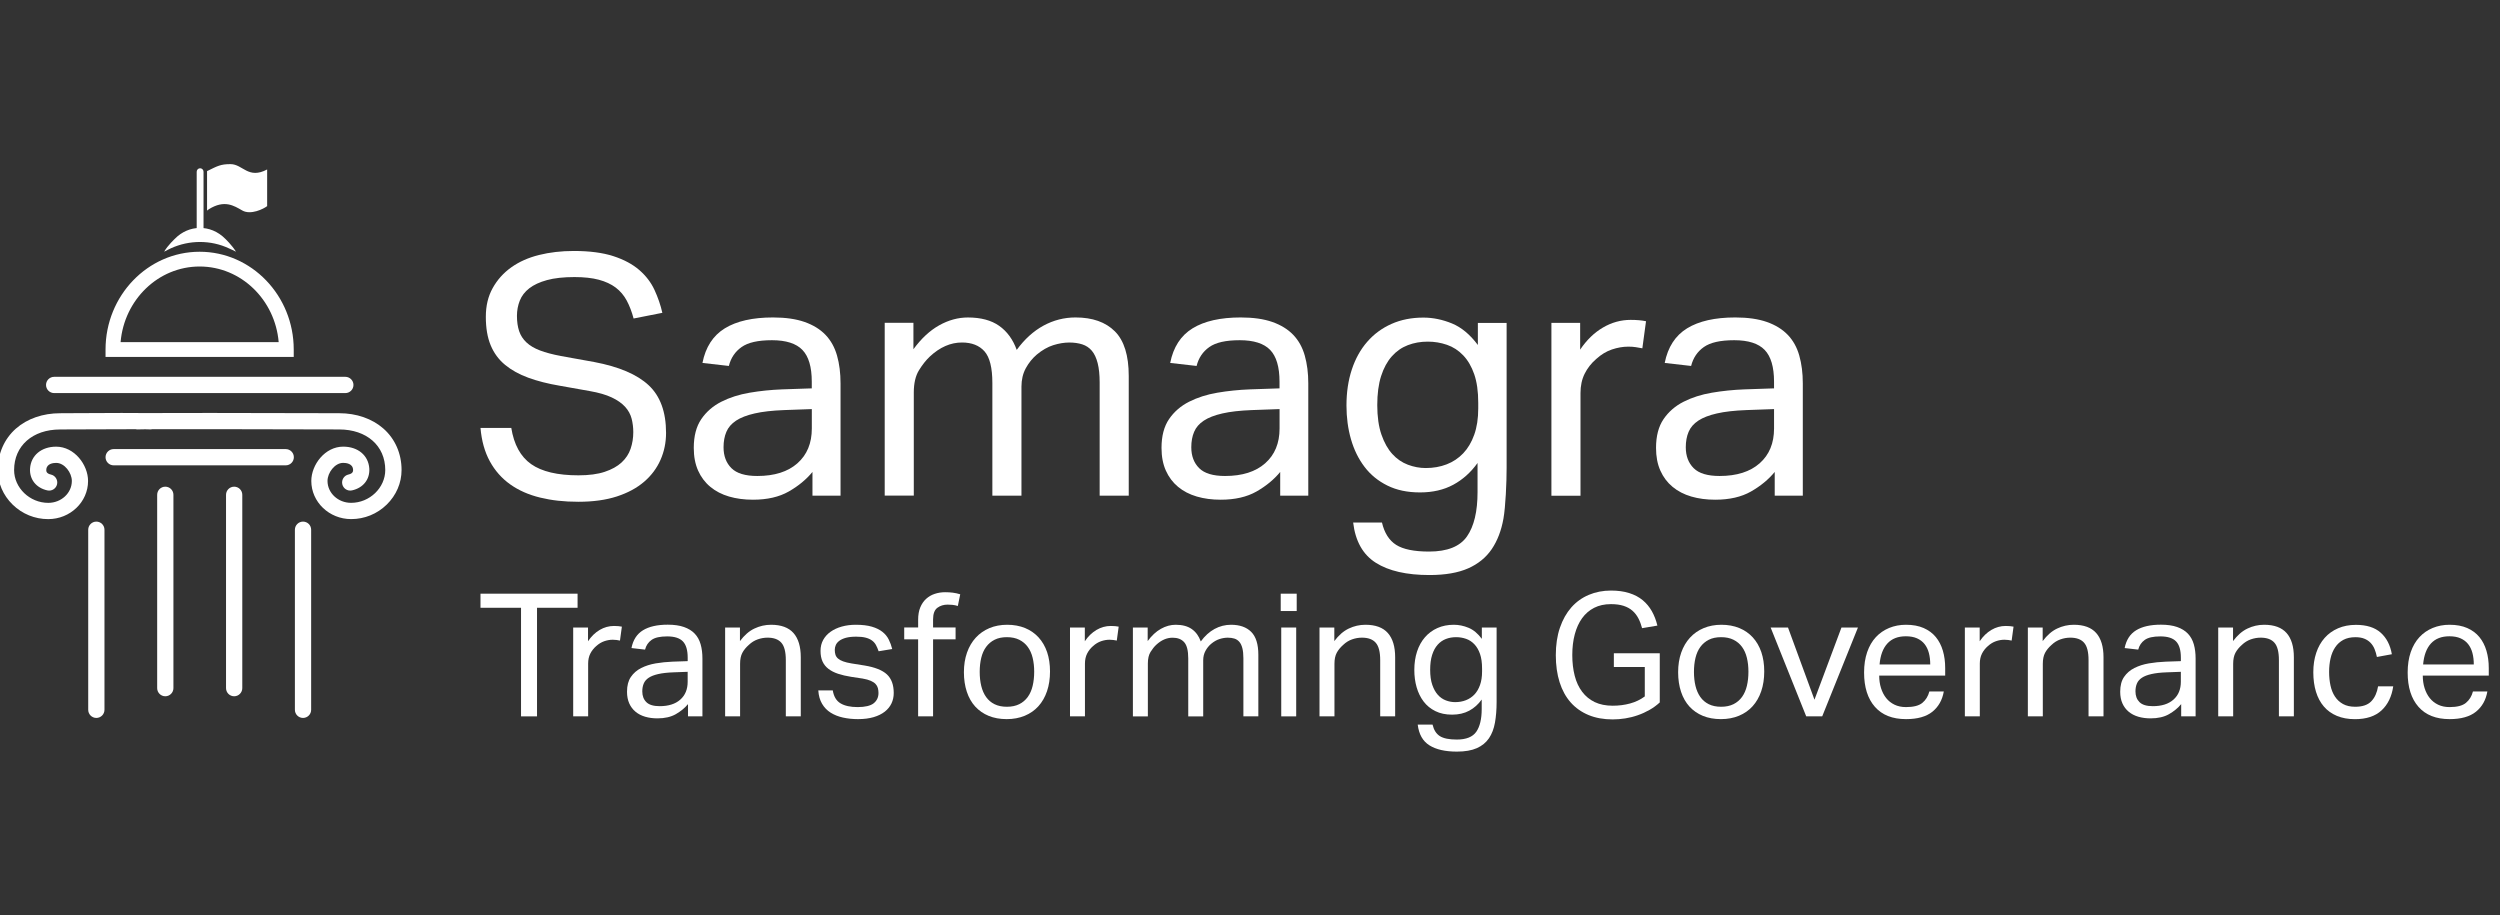 <svg width="213" height="78" viewBox="0 0 213 78" fill="none" xmlns="http://www.w3.org/2000/svg">
<rect x="0" y="0" width="213" height="78" fill="#333333" stroke="none"/>
<g clip-path="url(#clip0_1083_54777)">
<path d="M43.56 36.452C43.788 37.876 44.352 38.907 45.254 39.543C46.157 40.179 47.499 40.498 49.285 40.498C50.178 40.498 50.923 40.399 51.522 40.199C52.121 40 52.6 39.734 52.96 39.401C53.32 39.068 53.577 38.679 53.728 38.234C53.88 37.788 53.956 37.318 53.956 36.823C53.956 36.425 53.909 36.039 53.814 35.67C53.719 35.3 53.534 34.962 53.258 34.658C52.981 34.355 52.602 34.088 52.118 33.861C51.633 33.633 51.011 33.452 50.252 33.32L47.688 32.864C46.68 32.693 45.789 32.466 45.011 32.182C44.233 31.896 43.574 31.532 43.031 31.084C42.49 30.639 42.081 30.083 41.805 29.417C41.529 28.752 41.393 27.947 41.393 26.995C41.393 26.044 41.587 25.248 41.976 24.546C42.365 23.844 42.893 23.254 43.558 22.78C44.223 22.305 45.011 21.953 45.922 21.725C46.834 21.498 47.82 21.383 48.884 21.383C50.233 21.383 51.357 21.531 52.26 21.824C53.162 22.118 53.898 22.513 54.468 23.007C55.038 23.501 55.469 24.066 55.763 24.702C56.057 25.338 56.281 25.988 56.432 26.653L53.983 27.137C53.831 26.567 53.637 26.059 53.4 25.614C53.162 25.169 52.849 24.797 52.46 24.503C52.071 24.209 51.59 23.986 51.022 23.834C50.452 23.682 49.76 23.606 48.943 23.606C48.013 23.606 47.233 23.692 46.606 23.863C45.98 24.034 45.476 24.268 45.097 24.562C44.717 24.857 44.447 25.207 44.285 25.616C44.124 26.024 44.044 26.456 44.044 26.912C44.044 27.406 44.106 27.838 44.229 28.207C44.352 28.577 44.562 28.9 44.855 29.176C45.149 29.452 45.534 29.68 46.009 29.859C46.484 30.04 47.073 30.195 47.776 30.33L50.624 30.843C52.732 31.242 54.279 31.901 55.267 32.824C56.254 33.746 56.748 35.098 56.748 36.884C56.748 37.701 56.59 38.465 56.277 39.177C55.964 39.889 55.499 40.512 54.882 41.043C54.265 41.574 53.491 41.992 52.561 42.296C51.631 42.599 50.538 42.751 49.285 42.751C48.032 42.751 47.001 42.632 46.023 42.395C45.044 42.158 44.194 41.782 43.472 41.27C42.751 40.757 42.171 40.103 41.735 39.306C41.297 38.508 41.033 37.559 40.938 36.458H43.558L43.56 36.452Z" fill="white"/>
<path d="M69.223 40.209C68.692 40.855 68.017 41.412 67.2 41.877C66.383 42.342 65.368 42.575 64.152 42.575C63.411 42.575 62.732 42.486 62.115 42.305C61.498 42.124 60.965 41.849 60.52 41.478C60.072 41.108 59.726 40.647 59.479 40.096C59.232 39.546 59.109 38.9 59.109 38.159C59.109 37.153 59.323 36.336 59.749 35.71C60.177 35.083 60.747 34.589 61.459 34.227C62.171 33.867 62.973 33.611 63.866 33.459C64.759 33.307 65.679 33.212 66.628 33.175L69.163 33.089V32.519C69.163 31.266 68.897 30.364 68.365 29.813C67.834 29.263 66.969 28.986 65.772 28.986C64.576 28.986 63.732 29.181 63.181 29.57C62.63 29.959 62.269 30.496 62.099 31.179L59.849 30.922C60.115 29.574 60.751 28.591 61.757 27.973C62.763 27.356 64.13 27.047 65.86 27.047C66.924 27.047 67.821 27.175 68.552 27.432C69.284 27.689 69.877 28.055 70.332 28.529C70.787 29.004 71.116 29.593 71.315 30.296C71.515 30.998 71.614 31.788 71.614 32.659V42.231H69.222V40.207L69.223 40.209ZM69.167 34.854L66.803 34.939C65.796 34.978 64.961 35.072 64.296 35.225C63.63 35.377 63.103 35.581 62.714 35.838C62.325 36.095 62.049 36.412 61.887 36.793C61.726 37.173 61.646 37.61 61.646 38.105C61.646 38.846 61.87 39.439 62.315 39.885C62.761 40.332 63.498 40.554 64.523 40.554C65.986 40.554 67.124 40.194 67.941 39.472C68.758 38.75 69.167 37.762 69.167 36.509V34.858V34.854Z" fill="white"/>
<path d="M75.375 27.504H77.824V29.755C78.49 28.843 79.219 28.166 80.017 27.718C80.814 27.273 81.631 27.049 82.466 27.049C83.567 27.049 84.454 27.286 85.129 27.761C85.802 28.235 86.302 28.92 86.625 29.811C87.29 28.899 88.049 28.212 88.903 27.745C89.757 27.28 90.67 27.047 91.638 27.047C93.082 27.047 94.197 27.442 94.987 28.23C95.774 29.018 96.169 30.286 96.169 32.033V42.231H93.691V32.603C93.691 31.938 93.634 31.383 93.52 30.936C93.405 30.49 93.24 30.138 93.022 29.881C92.804 29.625 92.533 29.445 92.21 29.34C91.888 29.237 91.518 29.183 91.1 29.183C90.681 29.183 90.207 29.259 89.732 29.41C89.257 29.562 88.792 29.829 88.337 30.208C87.958 30.531 87.645 30.92 87.397 31.375C87.15 31.831 87.028 32.354 87.028 32.941V42.229H84.549V32.628C84.549 31.337 84.326 30.44 83.88 29.936C83.433 29.432 82.793 29.181 81.958 29.181C80.989 29.181 80.079 29.58 79.223 30.377C78.9 30.681 78.591 31.07 78.297 31.545C78.003 32.019 77.855 32.655 77.855 33.453V42.227H75.377V27.5L75.375 27.504Z" fill="white"/>
<path d="M109.075 40.209C108.544 40.855 107.869 41.412 107.052 41.877C106.235 42.342 105.219 42.575 104.003 42.575C103.262 42.575 102.583 42.486 101.967 42.305C101.35 42.124 100.817 41.849 100.371 41.478C99.924 41.108 99.578 40.647 99.331 40.096C99.084 39.546 98.961 38.9 98.961 38.159C98.961 37.153 99.175 36.336 99.601 35.71C100.029 35.083 100.599 34.589 101.311 34.227C102.023 33.867 102.824 33.611 103.717 33.459C104.61 33.307 105.531 33.212 106.48 33.175L109.015 33.089V32.519C109.015 31.266 108.748 30.364 108.217 29.813C107.686 29.263 106.822 28.986 105.626 28.986C104.429 28.986 103.583 29.181 103.033 29.57C102.482 29.959 102.12 30.496 101.951 31.179L99.7 30.922C99.967 29.574 100.603 28.591 101.609 27.973C102.614 27.356 103.982 27.047 105.711 27.047C106.776 27.047 107.672 27.175 108.404 27.432C109.135 27.689 109.729 28.055 110.184 28.529C110.639 29.004 110.968 29.593 111.166 30.296C111.365 30.998 111.466 31.788 111.466 32.659V42.231H109.073V40.207L109.075 40.209ZM109.019 34.854L106.655 34.939C105.649 34.978 104.813 35.072 104.147 35.225C103.482 35.377 102.955 35.581 102.566 35.838C102.177 36.095 101.9 36.412 101.739 36.793C101.577 37.173 101.498 37.61 101.498 38.105C101.498 38.846 101.721 39.439 102.167 39.885C102.612 40.332 103.35 40.554 104.375 40.554C105.838 40.554 106.976 40.194 107.793 39.472C108.61 38.75 109.019 37.762 109.019 36.509V34.858V34.854Z" fill="white"/>
<path d="M117.742 44.515C117.95 45.407 118.355 46.044 118.952 46.423C119.551 46.802 120.485 46.993 121.757 46.993C123.313 46.993 124.393 46.561 124.99 45.697C125.59 44.834 125.887 43.575 125.887 41.923V39.447C125.317 40.244 124.629 40.861 123.821 41.299C123.014 41.736 122.068 41.954 120.987 41.954C119.905 41.954 118.997 41.76 118.209 41.371C117.421 40.982 116.769 40.451 116.258 39.776C115.744 39.102 115.361 38.319 115.104 37.426C114.847 36.533 114.719 35.574 114.719 34.548C114.719 33.428 114.87 32.408 115.174 31.486C115.477 30.566 115.915 29.776 116.485 29.123C117.055 28.467 117.744 27.959 118.551 27.599C119.359 27.239 120.265 27.059 121.271 27.059C122.088 27.059 122.899 27.226 123.706 27.557C124.514 27.889 125.249 28.502 125.914 29.393V27.514H128.364V39.848C128.364 41.12 128.274 43.174 128.093 44.192C127.912 45.207 127.58 46.071 127.097 46.785C126.613 47.497 125.944 48.044 125.09 48.423C124.236 48.802 123.133 48.993 121.784 48.993C119.847 48.993 118.327 48.647 117.226 47.952C116.125 47.26 115.479 46.116 115.289 44.52H117.738L117.742 44.515ZM125.946 34.319C125.946 33.35 125.831 32.539 125.603 31.883C125.376 31.228 125.062 30.691 124.664 30.274C124.265 29.856 123.804 29.558 123.282 29.378C122.759 29.197 122.214 29.107 121.644 29.107C121.037 29.107 120.471 29.206 119.95 29.407C119.427 29.607 118.971 29.924 118.582 30.362C118.193 30.8 117.89 31.358 117.67 32.043C117.452 32.725 117.343 33.552 117.343 34.521C117.343 35.49 117.462 36.344 117.699 37.029C117.936 37.712 118.244 38.264 118.625 38.68C119.004 39.099 119.446 39.402 119.95 39.593C120.454 39.783 120.962 39.877 121.473 39.877C122.119 39.877 122.712 39.772 123.253 39.563C123.794 39.355 124.265 39.042 124.664 38.624C125.062 38.206 125.376 37.68 125.603 37.042C125.831 36.406 125.946 35.661 125.946 34.807V34.323V34.319Z" fill="white"/>
<path d="M132.18 27.511H134.629V29.789C135.179 28.972 135.825 28.345 136.567 27.91C137.308 27.474 138.096 27.254 138.93 27.254C139.444 27.254 139.88 27.293 140.241 27.369L139.928 29.676C139.738 29.639 139.549 29.604 139.358 29.577C139.168 29.547 138.959 29.534 138.732 29.534C138.277 29.534 137.81 29.616 137.335 29.775C136.86 29.937 136.413 30.207 135.997 30.586C135.578 30.948 135.251 31.364 135.014 31.839C134.777 32.314 134.658 32.864 134.658 33.491V42.235H132.18V27.509V27.511Z" fill="white"/>
<path d="M151.206 40.209C150.675 40.855 150 41.412 149.183 41.877C148.366 42.342 147.35 42.575 146.134 42.575C145.393 42.575 144.714 42.486 144.097 42.305C143.481 42.124 142.948 41.849 142.502 41.478C142.055 41.108 141.708 40.647 141.463 40.096C141.216 39.546 141.094 38.9 141.094 38.159C141.094 37.153 141.308 36.336 141.734 35.71C142.162 35.083 142.73 34.589 143.444 34.227C144.156 33.867 144.957 33.611 145.85 33.459C146.743 33.307 147.663 33.212 148.613 33.175L151.148 33.089V32.519C151.148 31.266 150.881 30.364 150.35 29.813C149.819 29.263 148.955 28.986 147.759 28.986C146.562 28.986 145.716 29.181 145.165 29.57C144.615 29.959 144.253 30.496 144.084 31.179L141.833 30.922C142.1 29.574 142.736 28.591 143.741 27.973C144.747 27.356 146.115 27.047 147.844 27.047C148.908 27.047 149.805 27.175 150.537 27.432C151.268 27.689 151.861 28.055 152.317 28.529C152.772 29.004 153.101 29.593 153.299 30.296C153.498 30.998 153.599 31.788 153.599 32.659V42.231H151.206V40.207V40.209ZM151.149 34.854L148.786 34.939C147.78 34.978 146.944 35.072 146.278 35.225C145.613 35.377 145.086 35.581 144.697 35.838C144.308 36.095 144.031 36.412 143.87 36.793C143.708 37.173 143.629 37.61 143.629 38.105C143.629 38.846 143.852 39.439 144.298 39.885C144.743 40.332 145.481 40.554 146.506 40.554C147.969 40.554 149.107 40.194 149.924 39.472C150.741 38.75 151.149 37.762 151.149 36.509V34.858V34.854Z" fill="white"/>
<path d="M44.392 51.782H40.938V50.582H49.209V51.782H45.754V61.035H44.392V51.782Z" fill="white"/>
<path d="M48.84 53.464H50.099V54.635C50.381 54.215 50.713 53.894 51.094 53.669C51.476 53.445 51.88 53.332 52.31 53.332C52.573 53.332 52.799 53.352 52.983 53.39L52.822 54.577C52.725 54.558 52.627 54.54 52.528 54.526C52.429 54.513 52.324 54.505 52.205 54.505C51.972 54.505 51.733 54.546 51.487 54.63C51.244 54.713 51.015 54.851 50.799 55.046C50.585 55.231 50.416 55.447 50.293 55.69C50.17 55.933 50.11 56.217 50.11 56.54V61.034H48.836V53.464H48.84Z" fill="white"/>
<path d="M58.618 59.991C58.344 60.323 57.997 60.607 57.579 60.847C57.159 61.086 56.638 61.205 56.013 61.205C55.632 61.205 55.284 61.158 54.967 61.065C54.649 60.971 54.375 60.831 54.148 60.64C53.918 60.45 53.739 60.214 53.612 59.93C53.486 59.648 53.422 59.316 53.422 58.934C53.422 58.417 53.531 57.997 53.751 57.676C53.971 57.353 54.262 57.1 54.63 56.915C54.996 56.73 55.408 56.598 55.867 56.52C56.326 56.442 56.799 56.394 57.287 56.374L58.591 56.329V56.036C58.591 55.392 58.455 54.929 58.18 54.645C57.906 54.363 57.462 54.221 56.848 54.221C56.233 54.221 55.799 54.32 55.515 54.52C55.231 54.721 55.046 54.997 54.959 55.347L53.801 55.215C53.937 54.522 54.264 54.016 54.782 53.699C55.299 53.382 56.002 53.223 56.891 53.223C57.437 53.223 57.898 53.289 58.274 53.421C58.649 53.553 58.955 53.74 59.188 53.985C59.421 54.228 59.591 54.532 59.694 54.894C59.797 55.256 59.847 55.66 59.847 56.11V61.029H58.618V59.991ZM58.589 57.238L57.373 57.283C56.855 57.302 56.426 57.351 56.085 57.429C55.743 57.506 55.472 57.611 55.272 57.744C55.072 57.876 54.929 58.039 54.848 58.234C54.764 58.428 54.723 58.654 54.723 58.907C54.723 59.288 54.838 59.594 55.068 59.821C55.297 60.051 55.675 60.166 56.202 60.166C56.953 60.166 57.538 59.981 57.959 59.609C58.379 59.238 58.589 58.73 58.589 58.086V57.238Z" fill="white"/>
<path d="M61.785 53.464H63.044V54.621C63.415 54.123 63.824 53.767 64.273 53.553C64.723 53.339 65.195 53.23 65.693 53.23C66.551 53.23 67.189 53.464 67.604 53.933C68.018 54.402 68.226 55.088 68.226 55.997V61.033H66.952V56.246C66.952 55.544 66.826 55.047 66.571 54.76C66.316 54.472 65.927 54.328 65.4 54.328C65.116 54.328 64.835 54.376 64.557 54.474C64.279 54.571 64.028 54.728 63.803 54.942C63.559 55.156 63.373 55.384 63.246 55.623C63.12 55.863 63.056 56.172 63.056 56.553V61.033H61.781V53.464H61.785Z" fill="white"/>
<path d="M70.952 58.824C71.04 59.351 71.261 59.718 71.618 59.928C71.974 60.139 72.46 60.244 73.075 60.244C73.689 60.244 74.176 60.135 74.444 59.915C74.713 59.695 74.847 59.405 74.847 59.043C74.847 58.897 74.829 58.757 74.796 58.627C74.761 58.495 74.695 58.378 74.598 58.275C74.501 58.172 74.364 58.082 74.187 58.005C74.012 57.927 73.783 57.862 73.499 57.814L72.532 57.668C72.102 57.6 71.726 57.512 71.403 57.405C71.081 57.298 70.808 57.158 70.584 56.987C70.361 56.816 70.192 56.606 70.079 56.357C69.966 56.108 69.909 55.808 69.909 55.456C69.909 55.104 69.985 54.793 70.137 54.518C70.289 54.246 70.499 54.013 70.767 53.824C71.036 53.633 71.353 53.487 71.719 53.384C72.084 53.281 72.483 53.23 72.911 53.23C73.458 53.23 73.915 53.285 74.281 53.392C74.646 53.499 74.946 53.647 75.181 53.832C75.415 54.016 75.596 54.236 75.722 54.491C75.849 54.744 75.946 55.012 76.016 55.297L74.859 55.487C74.79 55.283 74.713 55.102 74.625 54.944C74.537 54.789 74.421 54.658 74.273 54.557C74.127 54.454 73.948 54.376 73.738 54.324C73.528 54.271 73.267 54.244 72.954 54.244C72.602 54.244 72.31 54.275 72.075 54.339C71.841 54.404 71.653 54.489 71.51 54.596C71.368 54.703 71.269 54.824 71.211 54.954C71.153 55.086 71.123 55.224 71.123 55.37C71.123 55.526 71.143 55.666 71.182 55.787C71.221 55.909 71.294 56.016 71.401 56.11C71.508 56.203 71.654 56.283 71.841 56.351C72.026 56.419 72.265 56.477 72.559 56.526L73.658 56.701C74.545 56.847 75.183 57.102 75.569 57.462C75.954 57.824 76.146 58.351 76.146 59.043C76.146 59.366 76.082 59.66 75.956 59.928C75.829 60.197 75.639 60.432 75.386 60.631C75.131 60.831 74.816 60.987 74.434 61.1C74.053 61.212 73.609 61.269 73.102 61.269C72.643 61.269 72.217 61.224 71.82 61.136C71.423 61.049 71.075 60.909 70.773 60.72C70.47 60.53 70.227 60.279 70.042 59.965C69.857 59.654 69.748 59.273 69.719 58.824H70.948H70.952Z" fill="white"/>
<path d="M78.226 54.47H77.039V53.461H78.226V52.801C78.226 52.391 78.286 52.041 78.409 51.747C78.531 51.453 78.697 51.212 78.907 51.021C79.117 50.831 79.36 50.688 79.638 50.597C79.916 50.504 80.212 50.457 80.523 50.457C80.747 50.457 80.963 50.469 81.167 50.494C81.371 50.519 81.587 50.566 81.811 50.634L81.607 51.63C81.451 51.581 81.301 51.55 81.159 51.535C81.017 51.521 80.879 51.513 80.743 51.513C80.401 51.513 80.109 51.603 79.864 51.784C79.621 51.965 79.498 52.294 79.498 52.772V53.461H81.416V54.47H79.498V61.03H78.224V54.47H78.226Z" fill="white"/>
<path d="M85.771 61.269C85.195 61.269 84.681 61.175 84.234 60.991C83.784 60.806 83.405 60.541 83.092 60.201C82.779 59.858 82.539 59.44 82.374 58.942C82.209 58.444 82.125 57.888 82.125 57.273C82.125 56.658 82.213 56.102 82.388 55.604C82.563 55.106 82.812 54.682 83.135 54.33C83.458 53.977 83.845 53.707 84.298 53.516C84.751 53.326 85.257 53.23 85.814 53.23C86.37 53.23 86.887 53.324 87.337 53.509C87.786 53.694 88.169 53.96 88.486 54.306C88.803 54.653 89.045 55.071 89.212 55.557C89.377 56.045 89.461 56.596 89.461 57.211C89.461 57.825 89.376 58.397 89.204 58.895C89.033 59.394 88.79 59.818 88.473 60.17C88.156 60.522 87.767 60.792 87.309 60.983C86.85 61.173 86.339 61.269 85.773 61.269H85.771ZM85.784 60.216C86.195 60.216 86.545 60.142 86.839 59.996C87.132 59.851 87.374 59.644 87.564 59.382C87.755 59.119 87.893 58.804 87.981 58.438C88.068 58.072 88.113 57.67 88.113 57.23C88.113 56.791 88.068 56.405 87.981 56.044C87.893 55.682 87.753 55.372 87.564 55.114C87.374 54.855 87.132 54.653 86.839 54.507C86.545 54.361 86.195 54.287 85.784 54.287C85.374 54.287 85.026 54.361 84.738 54.507C84.45 54.653 84.21 54.855 84.02 55.114C83.829 55.372 83.691 55.682 83.603 56.044C83.516 56.405 83.471 56.804 83.471 57.244C83.471 57.684 83.516 58.084 83.603 58.444C83.691 58.806 83.827 59.117 84.014 59.382C84.199 59.644 84.438 59.851 84.732 59.996C85.024 60.142 85.376 60.216 85.786 60.216H85.784Z" fill="white"/>
<path d="M91.168 53.464H92.427V54.635C92.709 54.215 93.041 53.894 93.423 53.669C93.804 53.445 94.209 53.332 94.638 53.332C94.901 53.332 95.127 53.352 95.312 53.39L95.15 54.577C95.053 54.558 94.956 54.54 94.856 54.526C94.757 54.513 94.652 54.505 94.534 54.505C94.3 54.505 94.061 54.546 93.816 54.63C93.573 54.713 93.343 54.851 93.127 55.046C92.913 55.231 92.744 55.447 92.621 55.69C92.499 55.933 92.438 56.217 92.438 56.54V61.034H91.164V53.464H91.168Z" fill="white"/>
<path d="M96.523 53.464H97.782V54.621C98.124 54.153 98.5 53.804 98.91 53.575C99.321 53.345 99.739 53.23 100.169 53.23C100.735 53.23 101.192 53.353 101.539 53.596C101.885 53.839 102.142 54.191 102.307 54.651C102.649 54.182 103.039 53.828 103.478 53.588C103.918 53.349 104.387 53.23 104.885 53.23C105.626 53.23 106.2 53.433 106.604 53.837C107.009 54.242 107.211 54.894 107.211 55.792V61.033H105.937V56.084C105.937 55.742 105.908 55.458 105.85 55.228C105.791 54.999 105.706 54.818 105.593 54.688C105.48 54.555 105.342 54.464 105.177 54.409C105.011 54.357 104.821 54.33 104.607 54.33C104.393 54.33 104.147 54.368 103.904 54.446C103.661 54.524 103.422 54.66 103.186 54.857C102.992 55.022 102.83 55.222 102.704 55.458C102.577 55.691 102.513 55.96 102.513 56.263V61.035H101.239V56.102C101.239 55.438 101.124 54.977 100.895 54.719C100.665 54.46 100.336 54.332 99.906 54.332C99.409 54.332 98.94 54.536 98.502 54.946C98.337 55.102 98.177 55.302 98.025 55.547C97.874 55.791 97.798 56.117 97.798 56.528V61.037H96.523V53.468V53.464Z" fill="white"/>
<path d="M109.117 50.582H110.479V52.06H109.117V50.582ZM109.162 53.465H110.436V61.035H109.162V53.465Z" fill="white"/>
<path d="M112.426 53.464H113.684V54.621C114.056 54.123 114.465 53.767 114.914 53.553C115.363 53.339 115.836 53.23 116.334 53.23C117.192 53.23 117.83 53.464 118.244 53.933C118.659 54.402 118.867 55.088 118.867 55.997V61.033H117.593V56.246C117.593 55.544 117.466 55.047 117.211 54.76C116.957 54.472 116.567 54.328 116.04 54.328C115.756 54.328 115.476 54.376 115.198 54.474C114.92 54.571 114.669 54.728 114.443 54.942C114.2 55.156 114.013 55.384 113.887 55.623C113.76 55.863 113.696 56.172 113.696 56.553V61.033H112.422V53.464H112.426Z" fill="white"/>
<path d="M122.054 61.738C122.161 62.197 122.37 62.524 122.677 62.718C122.984 62.913 123.465 63.01 124.118 63.01C124.918 63.01 125.472 62.788 125.78 62.345C126.087 61.901 126.241 61.253 126.241 60.405V59.6C125.949 60.01 125.595 60.327 125.179 60.551C124.764 60.775 124.278 60.888 123.722 60.888C123.165 60.888 122.698 60.788 122.294 60.588C121.889 60.388 121.554 60.115 121.292 59.769C121.029 59.423 120.831 59.02 120.698 58.561C120.566 58.102 120.5 57.609 120.5 57.082C120.5 56.507 120.578 55.981 120.733 55.508C120.889 55.036 121.115 54.629 121.407 54.293C121.7 53.956 122.052 53.695 122.469 53.509C122.883 53.324 123.35 53.23 123.867 53.23C124.288 53.23 124.704 53.316 125.118 53.487C125.533 53.658 125.912 53.974 126.253 54.431V53.464H127.511V59.804C127.511 60.458 127.464 61.045 127.371 61.568C127.278 62.09 127.108 62.535 126.859 62.901C126.61 63.267 126.266 63.547 125.826 63.743C125.387 63.938 124.821 64.037 124.128 64.037C123.132 64.037 122.352 63.858 121.786 63.502C121.22 63.146 120.887 62.559 120.79 61.738H122.049H122.054ZM126.272 56.966C126.272 56.468 126.214 56.051 126.097 55.715C125.98 55.378 125.819 55.102 125.614 54.888C125.41 54.674 125.173 54.52 124.904 54.427C124.636 54.334 124.356 54.287 124.062 54.287C123.749 54.287 123.459 54.337 123.19 54.441C122.922 54.544 122.687 54.707 122.488 54.931C122.288 55.154 122.132 55.442 122.019 55.794C121.907 56.147 121.85 56.571 121.85 57.069C121.85 57.567 121.91 58.006 122.033 58.357C122.156 58.709 122.313 58.991 122.51 59.207C122.704 59.421 122.932 59.578 123.19 59.675C123.449 59.773 123.71 59.821 123.974 59.821C124.307 59.821 124.611 59.769 124.889 59.66C125.167 59.553 125.408 59.392 125.614 59.178C125.819 58.964 125.98 58.693 126.097 58.364C126.214 58.038 126.272 57.654 126.272 57.215V56.966Z" fill="white"/>
<path d="M137.504 55.66H141.412V59.847C141.149 60.09 140.858 60.304 140.541 60.483C140.223 60.664 139.891 60.816 139.544 60.936C139.198 61.059 138.842 61.148 138.476 61.207C138.111 61.265 137.751 61.294 137.401 61.294C136.63 61.294 135.944 61.17 135.344 60.921C134.745 60.672 134.236 60.314 133.821 59.845C133.407 59.376 133.092 58.802 132.878 58.125C132.664 57.446 132.555 56.678 132.555 55.82C132.555 54.962 132.671 54.16 132.907 53.478C133.14 52.795 133.465 52.219 133.879 51.75C134.294 51.281 134.79 50.925 135.366 50.682C135.942 50.439 136.572 50.316 137.255 50.316C137.84 50.316 138.358 50.386 138.807 50.529C139.257 50.67 139.64 50.873 139.957 51.135C140.274 51.398 140.535 51.713 140.741 52.079C140.945 52.445 141.103 52.853 141.21 53.301L139.906 53.52C139.828 53.219 139.723 52.941 139.591 52.686C139.459 52.433 139.292 52.215 139.085 52.034C138.881 51.853 138.628 51.715 138.331 51.618C138.033 51.521 137.675 51.472 137.255 51.472C136.708 51.472 136.23 51.577 135.819 51.787C135.409 51.997 135.068 52.293 134.794 52.672C134.52 53.054 134.313 53.509 134.171 54.042C134.029 54.575 133.959 55.162 133.959 55.806C133.959 56.45 134.027 57.038 134.164 57.571C134.3 58.104 134.512 58.559 134.8 58.94C135.088 59.322 135.446 59.613 135.875 59.82C136.305 60.024 136.813 60.127 137.399 60.127C137.926 60.127 138.422 60.063 138.885 59.936C139.348 59.81 139.766 59.609 140.136 59.335V56.831H137.5V55.66H137.504Z" fill="white"/>
<path d="M146.622 61.269C146.046 61.269 145.533 61.175 145.085 60.991C144.636 60.806 144.257 60.541 143.943 60.201C143.63 59.858 143.391 59.44 143.226 58.942C143.06 58.444 142.977 57.888 142.977 57.273C142.977 56.658 143.064 56.102 143.239 55.604C143.414 55.106 143.663 54.682 143.986 54.33C144.309 53.977 144.696 53.707 145.15 53.516C145.603 53.326 146.109 53.23 146.665 53.23C147.221 53.23 147.739 53.324 148.188 53.509C148.638 53.694 149.021 53.96 149.338 54.306C149.655 54.653 149.896 55.071 150.064 55.557C150.229 56.045 150.313 56.596 150.313 57.211C150.313 57.825 150.227 58.397 150.056 58.895C149.885 59.394 149.641 59.818 149.324 60.17C149.007 60.522 148.618 60.792 148.161 60.983C147.702 61.173 147.19 61.269 146.624 61.269H146.622ZM146.638 60.216C147.048 60.216 147.398 60.142 147.692 59.996C147.984 59.851 148.227 59.644 148.418 59.382C148.608 59.119 148.747 58.804 148.834 58.438C148.922 58.072 148.966 57.67 148.966 57.23C148.966 56.791 148.922 56.405 148.834 56.044C148.747 55.682 148.607 55.372 148.418 55.114C148.227 54.855 147.986 54.653 147.692 54.507C147.398 54.361 147.048 54.287 146.638 54.287C146.227 54.287 145.879 54.361 145.591 54.507C145.303 54.653 145.064 54.855 144.873 55.114C144.683 55.372 144.545 55.682 144.457 56.044C144.369 56.405 144.325 56.804 144.325 57.244C144.325 57.684 144.369 58.084 144.457 58.444C144.545 58.806 144.681 59.117 144.867 59.382C145.052 59.644 145.292 59.851 145.585 59.996C145.877 60.142 146.229 60.216 146.64 60.216H146.638Z" fill="white"/>
<path d="M150.859 53.465H152.338L154.593 59.614L156.892 53.465H158.297L155.252 61.034H153.89L150.859 53.465Z" fill="white"/>
<path d="M165.612 58.911C165.485 59.642 165.16 60.218 164.639 60.639C164.116 61.059 163.367 61.269 162.392 61.269C161.24 61.269 160.357 60.921 159.742 60.222C159.128 59.524 158.82 58.551 158.82 57.302C158.82 56.648 158.908 56.067 159.083 55.559C159.258 55.051 159.505 54.627 159.822 54.285C160.139 53.943 160.519 53.682 160.956 53.501C161.396 53.32 161.875 53.23 162.39 53.23C162.976 53.23 163.478 53.324 163.898 53.509C164.318 53.694 164.662 53.95 164.931 54.277C165.199 54.604 165.4 54.993 165.532 55.44C165.664 55.888 165.73 56.382 165.73 56.919V57.563H160.108C160.108 57.944 160.159 58.298 160.262 58.625C160.365 58.952 160.511 59.236 160.702 59.475C160.892 59.714 161.128 59.901 161.412 60.039C161.694 60.175 162.02 60.244 162.392 60.244C163.026 60.244 163.491 60.125 163.783 59.886C164.075 59.646 164.275 59.322 164.382 58.913H165.612V58.911ZM164.456 56.612C164.456 56.25 164.417 55.923 164.339 55.631C164.262 55.339 164.139 55.086 163.974 54.876C163.808 54.666 163.592 54.503 163.33 54.386C163.067 54.269 162.75 54.211 162.378 54.211C161.705 54.211 161.18 54.415 160.805 54.826C160.429 55.236 160.207 55.831 160.139 56.612H164.458H164.456Z" fill="white"/>
<path d="M167.41 53.464H168.669V54.635C168.951 54.215 169.284 53.894 169.665 53.669C170.046 53.445 170.451 53.332 170.881 53.332C171.143 53.332 171.369 53.352 171.554 53.39L171.392 54.577C171.295 54.558 171.198 54.54 171.099 54.526C170.999 54.513 170.894 54.505 170.776 54.505C170.542 54.505 170.303 54.546 170.058 54.63C169.815 54.713 169.583 54.851 169.369 55.046C169.155 55.231 168.986 55.447 168.863 55.69C168.741 55.933 168.68 56.217 168.68 56.54V61.034H167.406V53.464H167.41Z" fill="white"/>
<path d="M172.777 53.464H174.036V54.621C174.408 54.123 174.816 53.767 175.265 53.553C175.715 53.339 176.188 53.23 176.686 53.23C177.545 53.23 178.182 53.464 178.596 53.933C179.01 54.402 179.219 55.088 179.219 55.997V61.033H177.944V56.246C177.944 55.544 177.818 55.047 177.563 54.76C177.31 54.472 176.919 54.328 176.392 54.328C176.108 54.328 175.828 54.376 175.55 54.474C175.271 54.571 175.02 54.728 174.795 54.942C174.552 55.156 174.365 55.384 174.238 55.623C174.112 55.863 174.048 56.172 174.048 56.553V61.033H172.773V53.464H172.777Z" fill="white"/>
<path d="M185.837 59.991C185.564 60.323 185.216 60.607 184.798 60.847C184.38 61.086 183.856 61.205 183.232 61.205C182.851 61.205 182.502 61.158 182.185 61.065C181.868 60.971 181.594 60.831 181.366 60.64C181.137 60.45 180.958 60.214 180.831 59.93C180.705 59.648 180.641 59.316 180.641 58.934C180.641 58.417 180.75 57.997 180.969 57.676C181.189 57.355 181.481 57.1 181.849 56.915C182.214 56.73 182.627 56.598 183.086 56.52C183.545 56.442 184.018 56.394 184.506 56.374L185.81 56.329V56.036C185.81 55.392 185.673 54.929 185.399 54.645C185.125 54.363 184.681 54.221 184.066 54.221C183.452 54.221 183.018 54.32 182.734 54.52C182.452 54.721 182.265 54.997 182.177 55.347L181.02 55.215C181.156 54.522 181.483 54.016 182 53.699C182.518 53.382 183.22 53.223 184.109 53.223C184.656 53.223 185.117 53.289 185.492 53.421C185.868 53.553 186.173 53.74 186.407 53.985C186.64 54.228 186.809 54.532 186.913 54.894C187.016 55.256 187.066 55.66 187.066 56.11V61.029H185.837V59.991ZM185.808 57.238L184.592 57.283C184.074 57.302 183.644 57.351 183.304 57.429C182.961 57.506 182.691 57.611 182.491 57.744C182.29 57.876 182.148 58.039 182.067 58.234C181.983 58.428 181.942 58.654 181.942 58.907C181.942 59.288 182.057 59.594 182.286 59.821C182.516 60.051 182.893 60.166 183.421 60.166C184.172 60.166 184.757 59.981 185.177 59.609C185.597 59.238 185.808 58.73 185.808 58.086V57.238Z" fill="white"/>
<path d="M188.996 53.464H190.255V54.621C190.626 54.123 191.035 53.767 191.484 53.553C191.934 53.339 192.406 53.23 192.904 53.23C193.764 53.23 194.4 53.464 194.815 53.933C195.229 54.402 195.437 55.088 195.437 55.997V61.033H194.163V56.246C194.163 55.544 194.037 55.047 193.782 54.76C193.529 54.472 193.138 54.328 192.611 54.328C192.327 54.328 192.046 54.376 191.768 54.474C191.49 54.571 191.239 54.728 191.013 54.942C190.77 55.156 190.584 55.384 190.457 55.623C190.331 55.863 190.266 56.172 190.266 56.553V61.033H188.992V53.464H188.996Z" fill="white"/>
<path d="M203.903 58.475C203.776 59.345 203.443 60.028 202.907 60.526C202.37 61.024 201.613 61.273 200.636 61.273C200.06 61.273 199.551 61.179 199.107 60.995C198.664 60.81 198.292 60.543 197.994 60.197C197.697 59.851 197.471 59.431 197.321 58.938C197.17 58.446 197.094 57.892 197.094 57.277C197.094 56.662 197.177 56.119 197.343 55.623C197.508 55.125 197.747 54.701 198.061 54.349C198.372 53.997 198.753 53.725 199.203 53.53C199.652 53.336 200.16 53.238 200.726 53.238C201.634 53.238 202.337 53.46 202.835 53.904C203.333 54.347 203.65 54.96 203.786 55.74L202.512 55.974C202.463 55.73 202.397 55.505 202.313 55.3C202.23 55.096 202.115 54.917 201.969 54.765C201.823 54.614 201.644 54.497 201.434 54.413C201.224 54.33 200.973 54.289 200.679 54.289C200.278 54.289 199.938 54.365 199.654 54.516C199.372 54.668 199.138 54.878 198.959 55.147C198.778 55.415 198.646 55.73 198.564 56.09C198.481 56.452 198.44 56.837 198.44 57.248C198.44 57.658 198.479 58.043 198.557 58.403C198.635 58.765 198.761 59.08 198.938 59.347C199.113 59.615 199.343 59.827 199.627 59.983C199.909 60.139 200.257 60.216 200.665 60.216C201.28 60.216 201.737 60.061 202.035 59.748C202.333 59.436 202.525 59.01 202.613 58.473H203.901L203.903 58.475Z" fill="white"/>
<path d="M211.924 58.911C211.798 59.642 211.473 60.218 210.951 60.639C210.428 61.059 209.679 61.269 208.705 61.269C207.553 61.269 206.67 60.921 206.055 60.222C205.44 59.524 205.133 58.551 205.133 57.302C205.133 56.648 205.22 56.067 205.395 55.559C205.571 55.051 205.818 54.627 206.135 54.285C206.452 53.943 206.831 53.682 207.269 53.501C207.709 53.32 208.187 53.23 208.703 53.23C209.288 53.23 209.79 53.324 210.21 53.509C210.63 53.694 210.975 53.95 211.243 54.277C211.512 54.604 211.712 54.993 211.844 55.44C211.977 55.89 212.043 56.382 212.043 56.919V57.563H206.421C206.421 57.944 206.471 58.298 206.574 58.625C206.677 58.952 206.823 59.236 207.014 59.475C207.205 59.714 207.44 59.901 207.724 60.039C208.006 60.175 208.333 60.244 208.705 60.244C209.339 60.244 209.804 60.125 210.095 59.886C210.387 59.646 210.588 59.322 210.695 58.913H211.924V58.911ZM210.767 56.612C210.767 56.25 210.728 55.923 210.65 55.631C210.572 55.337 210.45 55.086 210.284 54.876C210.119 54.666 209.903 54.503 209.64 54.386C209.378 54.269 209.061 54.211 208.689 54.211C208.016 54.211 207.491 54.415 207.115 54.826C206.74 55.236 206.518 55.831 206.45 56.612H210.769H210.767Z" fill="white"/>
<path d="M32.662 36.511C31.705 35.669 30.371 35.206 28.902 35.206C28.855 35.206 28.596 35.206 28.186 35.204C20.852 35.177 13.45 35.181 12.36 35.193C11.639 35.181 9.938 35.179 5.771 35.204C5.415 35.206 5.18 35.208 5.121 35.208C3.655 35.208 2.318 35.671 1.361 36.513C0.363 37.391 -0.188 38.648 -0.188 40.048C-0.188 41.151 0.262 42.198 1.077 42.993C1.892 43.789 2.968 44.229 4.108 44.229C5.979 44.229 7.503 42.772 7.503 40.98C7.503 39.601 6.339 38.056 4.785 38.056C3.53 38.056 2.635 38.801 2.561 39.912C2.499 40.838 3.079 41.573 4.038 41.783C4.411 41.865 4.781 41.63 4.863 41.256C4.944 40.883 4.707 40.513 4.336 40.431C3.921 40.34 3.937 40.114 3.945 40.005C3.98 39.494 4.546 39.439 4.787 39.439C5.505 39.439 6.121 40.285 6.121 40.978C6.121 42.007 5.219 42.844 4.112 42.844C2.534 42.844 1.202 41.564 1.202 40.048C1.202 37.98 2.777 36.591 5.125 36.591C5.184 36.591 5.423 36.591 5.783 36.587C8.499 36.572 10.428 36.566 11.555 36.568C11.635 36.589 11.72 36.595 11.806 36.585C11.868 36.581 12.037 36.578 12.374 36.574C12.543 36.576 12.654 36.58 12.705 36.583C12.79 36.595 12.874 36.589 12.954 36.57C14.401 36.562 22.078 36.564 28.18 36.587C28.593 36.587 28.853 36.589 28.9 36.589C31.246 36.589 32.824 37.978 32.824 40.046C32.824 41.562 31.491 42.842 29.913 42.842C28.805 42.842 27.904 42.005 27.904 40.976C27.904 40.284 28.521 39.437 29.238 39.437C29.48 39.437 30.048 39.492 30.081 40.003C30.089 40.112 30.104 40.338 29.69 40.429C29.316 40.511 29.081 40.881 29.163 41.254C29.244 41.628 29.614 41.863 29.987 41.782C30.947 41.571 31.526 40.836 31.464 39.91C31.388 38.799 30.495 38.054 29.24 38.054C27.684 38.054 26.523 39.597 26.523 40.978C26.523 42.77 28.046 44.227 29.917 44.227C31.057 44.227 32.133 43.789 32.948 42.992C33.763 42.196 34.213 41.149 34.213 40.046C34.213 38.644 33.662 37.389 32.664 36.511H32.662Z" fill="white"/>
<path d="M17.05 19.725C16.888 19.725 16.758 19.59 16.758 19.425V14.636C16.758 14.47 16.888 14.336 17.05 14.336C17.211 14.336 17.341 14.47 17.341 14.636V19.425C17.341 19.59 17.211 19.725 17.05 19.725Z" fill="white"/>
<path d="M24.343 39.647H9.685C9.303 39.647 8.992 39.337 8.992 38.954C8.992 38.571 9.302 38.262 9.685 38.262H24.343C24.724 38.262 25.036 38.571 25.036 38.954C25.036 39.337 24.727 39.647 24.343 39.647Z" fill="white"/>
<path d="M29.422 33.491H4.614C4.233 33.491 3.922 33.181 3.922 32.798C3.922 32.415 4.231 32.105 4.614 32.105H29.422C29.803 32.105 30.115 32.415 30.115 32.798C30.115 33.181 29.805 33.491 29.422 33.491Z" fill="white"/>
<path d="M8.208 61.168C7.827 61.168 7.516 60.858 7.516 60.475V45.134C7.516 44.753 7.825 44.441 8.208 44.441C8.591 44.441 8.901 44.751 8.901 45.134V60.475C8.901 60.857 8.591 61.168 8.208 61.168Z" fill="white"/>
<path d="M25.818 61.168C25.436 61.168 25.125 60.858 25.125 60.475V45.134C25.125 44.753 25.434 44.441 25.818 44.441C26.201 44.441 26.51 44.751 26.51 45.134V60.475C26.51 60.857 26.201 61.168 25.818 61.168Z" fill="white"/>
<path d="M14.083 59.322C13.702 59.322 13.391 59.012 13.391 58.629V42.157C13.391 41.776 13.7 41.465 14.083 41.465C14.466 41.465 14.776 41.774 14.776 42.157V58.629C14.776 59.01 14.466 59.322 14.083 59.322Z" fill="white"/>
<path d="M19.95 59.322C19.569 59.322 19.258 59.012 19.258 58.629V42.157C19.258 41.776 19.567 41.465 19.95 41.465C20.334 41.465 20.643 41.774 20.643 42.157V58.629C20.643 59.01 20.334 59.322 19.95 59.322Z" fill="white"/>
<path d="M22.761 14.438C21.142 15.298 20.695 13.988 19.644 13.984C18.798 13.981 18.526 14.144 17.641 14.58V17.943L17.798 17.823C19.125 17 19.921 17.519 20.64 17.932C21.36 18.344 22.456 17.799 22.761 17.562V14.438Z" fill="white"/>
<path d="M13.984 21.445C14.288 20.908 14.918 20.326 14.918 20.326C16.06 19.165 17.914 19.06 19.194 20.346C19.194 20.346 19.758 20.881 20.107 21.445C20.011 21.385 19.521 21.169 19.521 21.169C17.953 20.427 16.119 20.443 14.562 21.155C14.562 21.155 14.177 21.336 13.984 21.445Z" fill="white"/>
<path d="M25.028 30.408H8.992V29.779C8.992 25.186 12.589 21.449 17.009 21.449C21.429 21.449 25.026 25.186 25.026 29.779V30.408H25.028ZM10.276 29.151H23.744C23.439 25.544 20.536 22.706 17.009 22.706C13.482 22.706 10.58 25.544 10.274 29.151H10.276Z" fill="white"/>
</g>
<defs>
<clipPath id="clip0_1083_54777">
<rect width="212.297" height="76.526" fill="white" transform="translate(0 0.746)"/>
</clipPath>
</defs>
</svg>
